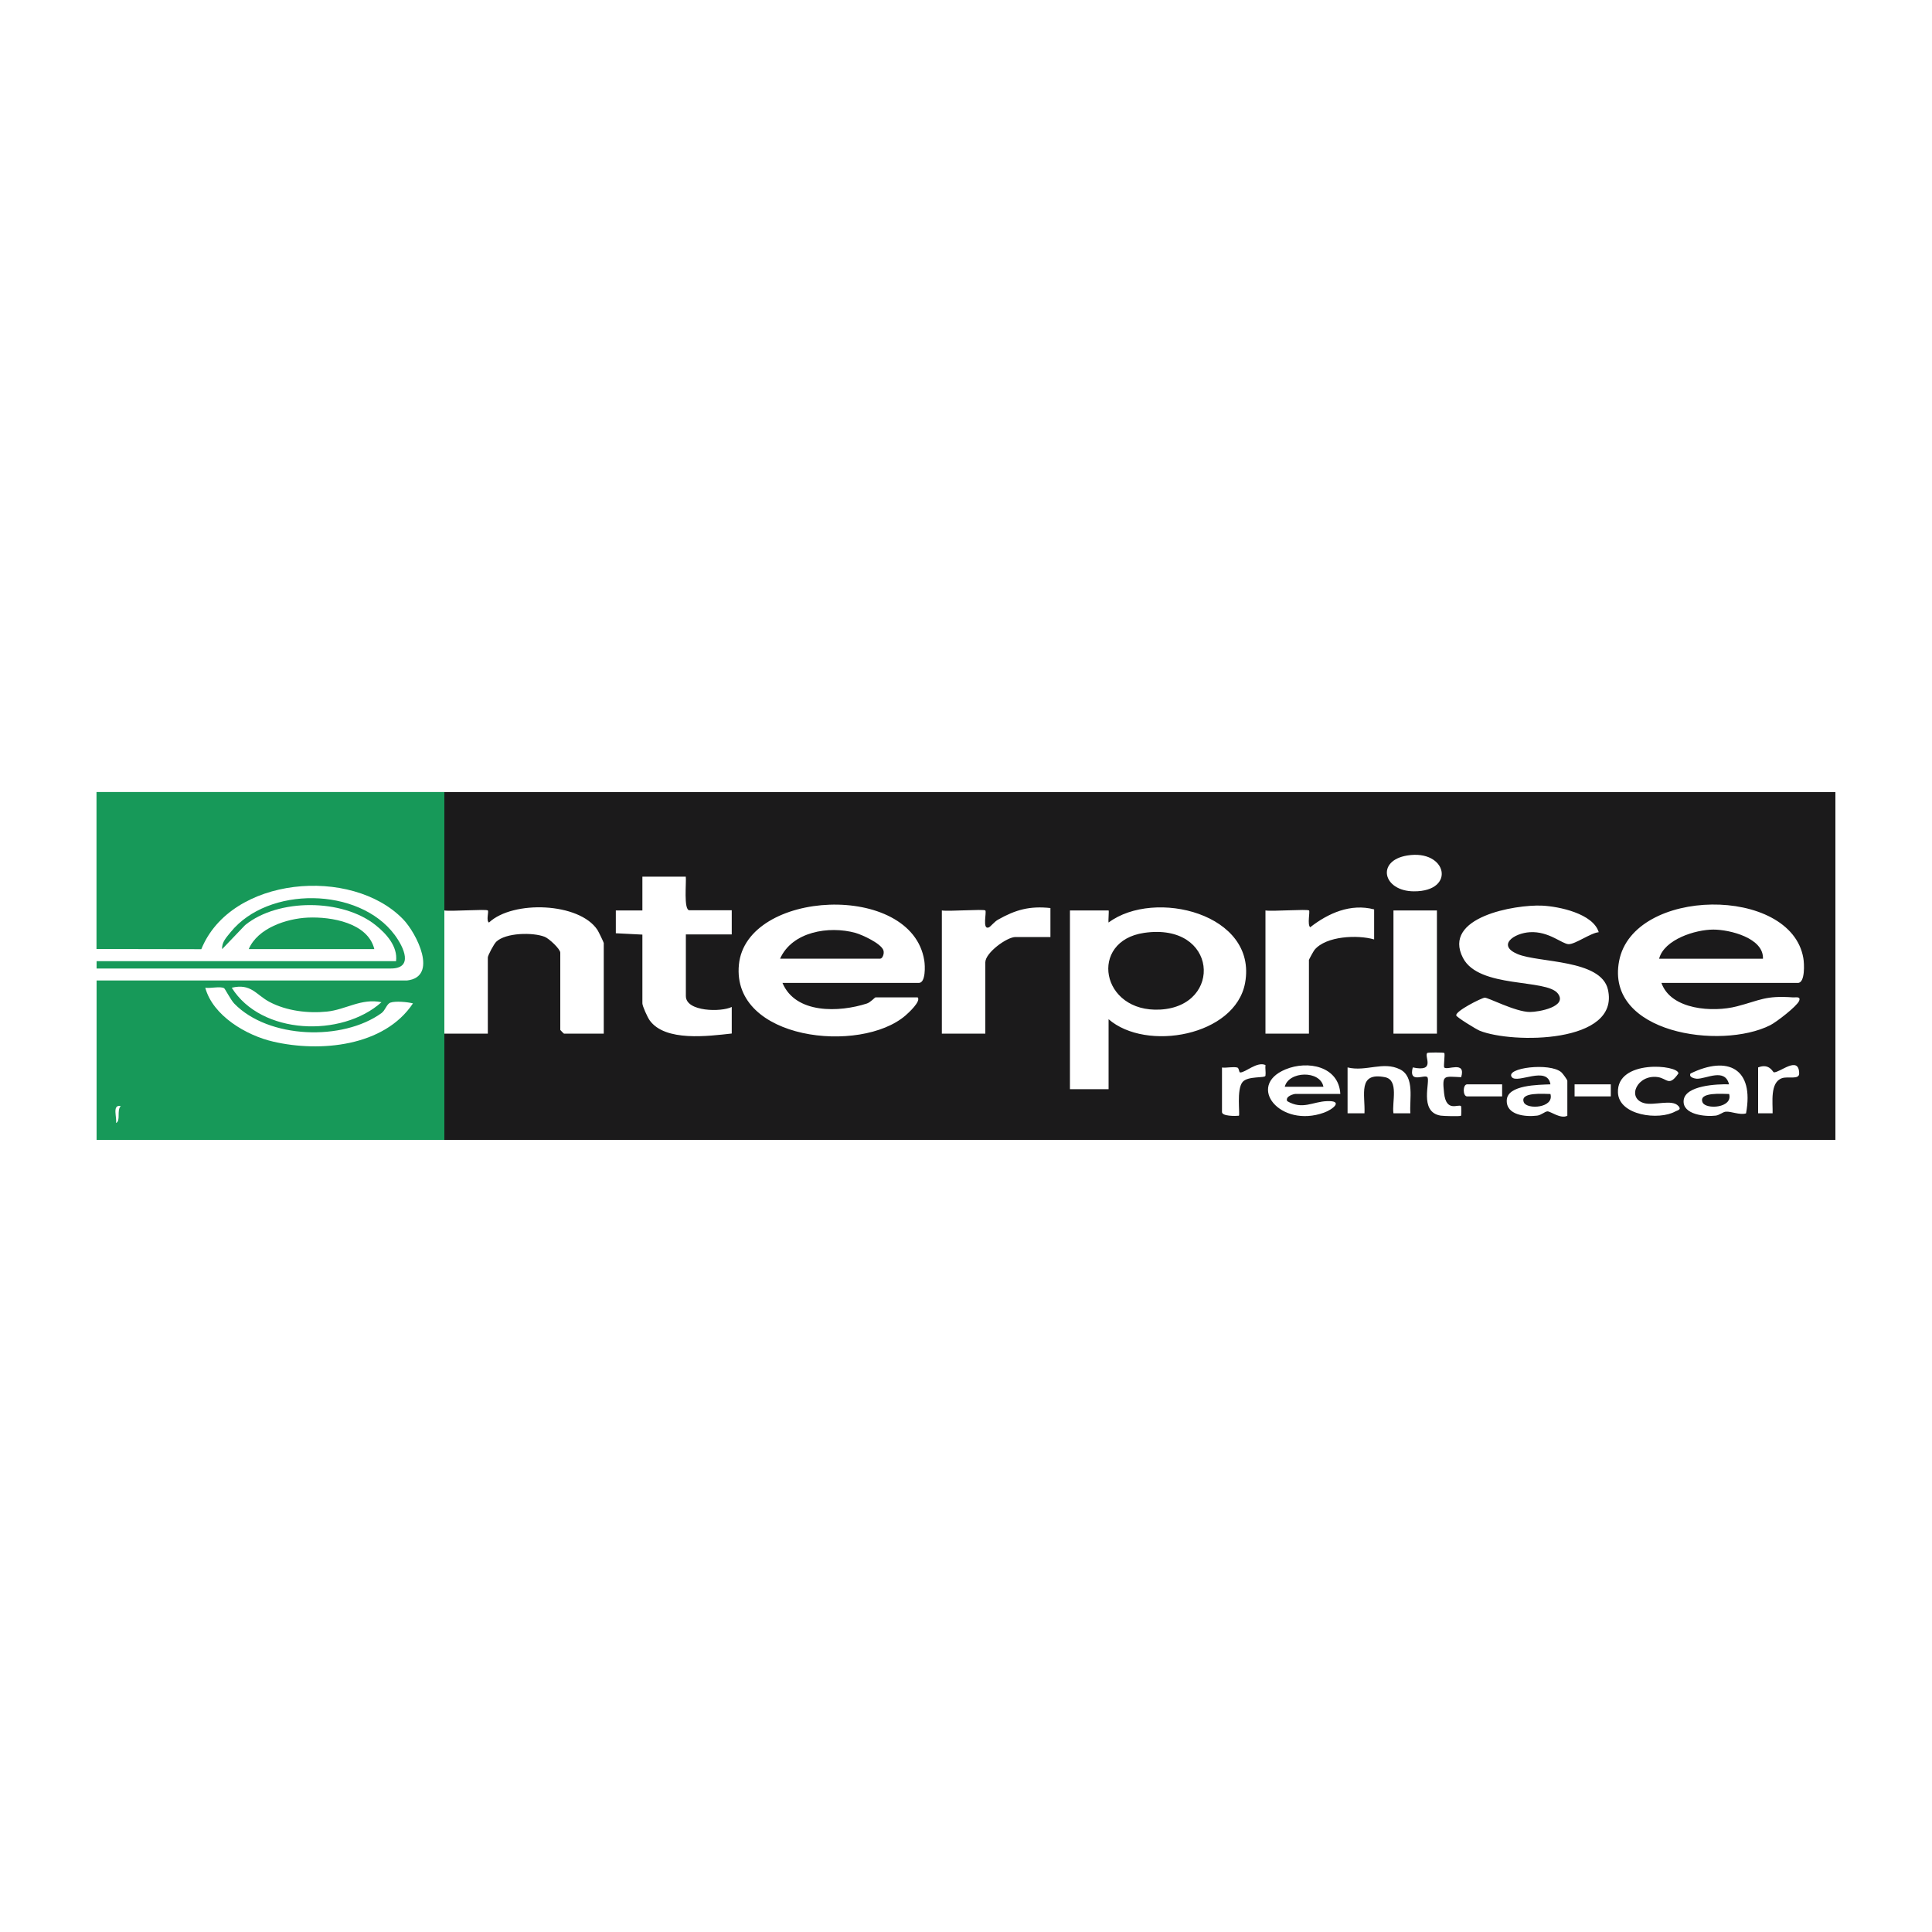 <?xml version="1.0" encoding="UTF-8"?>
<svg id="Layer_1" xmlns="http://www.w3.org/2000/svg" version="1.1" viewBox="0 0 200 200">
  <!-- Generator: Adobe Illustrator 29.7.1, SVG Export Plug-In . SVG Version: 2.1.1 Build 8)  -->
  <defs>
    <style>
      .st0 {
        fill: #179959;
      }

      .st1 {
        fill: #1b1a1b;
      }
    </style>
  </defs>
  <path class="st1" d="M46,82h144v36H46v-11h4.5v-7.88c0-.22.63-1.4.87-1.63.99-.95,3.81-.99,5.02-.51.44.17,1.61,1.26,1.61,1.64v8s.35.38.38.38h4.12v-9.38c0-.07-.56-1.22-.65-1.35-1.87-2.85-8.75-3.1-11.23-.77-.32-.18,0-1.13-.12-1.25-.16-.16-3.85.12-4.5,0v-12.25ZM145.68,88.56c-3.26.53-2.53,3.7.69,3.71,4.39.02,3.44-4.38-.69-3.71ZM71,90.75h-4.5v3.5h-2.75s0,2.36,0,2.36l2.75.14v7.12c0,.28.53,1.44.75,1.75,1.61,2.25,6.11,1.63,8.5,1.37v-2.75c-1.07.54-4.75.51-4.75-1.13v-6.38h4.75v-2.5h-4.38c-.63,0-.3-2.96-.38-3.5ZM95,103.25h-4.38c-.05,0-.51.51-.87.63-2.87.93-7.39,1.1-8.75-2.13h14.12c.72,0,.65-1.78.56-2.32-1.29-8.18-18.44-7.37-19.19.44s12.59,9.27,17.25,5.25c.29-.25,1.65-1.49,1.25-1.88ZM172,101.75h14.12c.76,0,.66-2.02.56-2.57-1.29-7.51-17.6-7.37-19.07.3-1.44,7.51,10.55,9.22,15.64,6.65.64-.32,2.75-1.95,2.99-2.51.21-.51-.35-.35-.62-.37-2.91-.21-3.39.3-5.83.93s-6.81.38-7.8-2.43ZM165.5,96.5c-.58-1.92-4.1-2.67-5.88-2.75-2.78-.12-10.37,1.19-8.17,5.42,1.66,3.19,8.63,2.12,9.82,3.68,1.03,1.36-1.96,1.91-2.89,1.91-1.5,0-4.38-1.53-4.69-1.48-.38.05-3.05,1.4-2.94,1.84.05.19,2.06,1.43,2.43,1.58,3.35,1.35,14.56,1.34,13.27-4.27-.72-3.13-7.16-2.75-9.34-3.66s-.39-2.18,1.28-2.27c1.95-.11,3.31,1.22,3.99,1.24s2.29-1.17,3.13-1.24ZM102,94.25c-.16-.16-3.86.12-4.5,0v12.75h4.5v-7.38c0-.99,2.23-2.62,3.12-2.62h3.62v-3c-2.14-.23-3.6.17-5.42,1.2-.38.21-.77.72-.95.8-.72.31-.21-1.59-.37-1.75ZM114.75,105.5c3.91,3.41,13.12,1.74,14.14-3.74,1.32-7.17-9.38-9.81-14.13-6.26-.05-.2.06-1.25,0-1.25h-4v18.5h4v-7.25ZM135.5,94.25c-.16-.16-3.86.12-4.5,0v12.75h4.5v-7.62c0-.06.48-.93.58-1.05,1.19-1.44,4.46-1.58,6.17-1.08v-3.11c-2.44-.64-4.75.39-6.62,1.85-.32-.28,0-1.62-.12-1.75ZM148.75,94.25h-4.5v12.75h4.5v-12.75ZM149.5,109c-.06-.06-1.69-.06-1.75,0-.35.36.93,2.01-1.5,1.5-.46,1.71,1.2.7,1.5,1,.37.36-.92,3.62,1.39,3.99.32.05,2.04.09,2.11.01.03-.04.03-.96,0-.99-.27-.27-1.54.7-1.76-1.36-.21-1.92-.04-1.72,1.77-1.64.52-1.75-1.44-.68-1.75-1-.1-.1.1-1.4,0-1.5ZM126.5,110.5v4.62c0,.44,1.4.42,1.75.38.13-.13-.27-2.72.38-3.49.54-.65,2.33-.38,2.37-.65.05-.34-.04-.75,0-1.11-.89-.39-2.07.79-2.62.77-.13,0-.11-.47-.3-.51-.46-.11-1.09.06-1.58,0ZM138.75,113.25c-.15-2.88-3.38-3.5-5.67-2.55-4.12,1.7-.56,6.12,3.98,4.48.9-.32,2.07-1.26.31-1.19-1.49.05-2.52.93-4.12,0-.23-.52.71-.75.87-.75h4.62ZM139.5,110.5v4.75h1.75c.09-1.9-.74-4.3,2.12-3.74,1.48.29.7,2.64.88,3.74h1.75c-.11-1.43.48-3.77-1.07-4.55-1.74-.87-3.53.27-5.43-.2ZM180.75,115.25c.86-4.65-1.89-6.01-5.75-4.12-.21.4.45.53.66.54.98.02,2.9-1.15,3.33.58-1.19-.04-4.56.1-4.7,1.67-.13,1.48,2.26,1.7,3.31,1.57.41-.05.74-.38,1.05-.41.55-.05,1.43.37,2.09.18ZM182,110.5v4.75h1.5c.03-1.09-.3-3.21.98-3.64.63-.21,1.78.19,1.77-.49-.03-1.89-1.96-.09-2.62-.11-.1,0-.45-.98-1.63-.51ZM162.25,115.5v-3.62c0-.1-.48-.76-.62-.88-1.2-1.04-5.84-.45-5.13.5.56.74,3.69-1.24,4,.75-1.24.05-4.43.05-4.52,1.62s1.93,1.77,3.14,1.62c.43-.05.79-.42,1.06-.44.32-.03,1.36.82,2.08.45ZM173.75,114.5c-.64-.76-2.56-.01-3.57-.31-1.83-.53-.68-2.99,1.43-2.69.99.14,1.15,1.04,2.14-.38,0-.9-6.41-1.49-6.26,1.99.1,2.37,4.24,2.9,5.95,1.94.22-.12.65-.16.32-.55ZM155.5,112.25h-3.62c-.47,0-.47,1.25,0,1.25h3.62v-1.25ZM166.75,112.25h-3.75v1.25h3.75v-1.25Z"/>
  <path class="st0" d="M46,82v36H10v-16.5h32.13c3.28-.37,1-4.9-.41-6.35-5.32-5.48-17.82-4.44-20.88,3.11l-10.85-.02v-16.25h36ZM23.2,102.3c-.39-.23-1.44.04-1.95-.05.78,2.89,4.24,4.94,7.04,5.58,4.83,1.12,11.48.52,14.46-3.96-.58-.15-1.81-.26-2.33-.08-.39.13-.52.78-.92,1.08-4.03,2.92-11.71,2.67-15.25-.98-.35-.36-.96-1.54-1.04-1.58ZM39.5,103.75c-2.1-.44-3.7.77-5.66.97s-4.18-.07-5.94-1c-1.4-.74-1.9-1.95-3.91-1.47,3.05,4.89,11.38,5.18,15.5,1.5ZM12.5,114.5c-.95-.2-.35,1.28-.5,1.75.53-.2.05-1.3.5-1.75Z"/>
  <path class="st0" d="M10,99.5h31c.19-1.53-1.01-2.85-2.13-3.74-3.44-2.74-10.06-2.77-13.49,0l-2.38,2.49c-.07-.71.47-1.25.87-1.75,3.87-4.79,13.28-4.69,16.98.27.96,1.29,2.02,3.53-.47,3.49H10v-.76Z"/>
  <path class="st0" d="M38.75,98.25h-13c.93-2.18,3.92-3.16,6.11-3.26,2.44-.11,6.22.54,6.89,3.26Z"/>
  <path class="st1" d="M118.44,96.57c7.63-1.11,8.19,7.57,1.68,7.94-6.19.35-7.45-7.1-1.68-7.94Z"/>
  <path class="st1" d="M80.75,99.25c1.25-2.82,5.07-3.43,7.8-2.68.71.2,2.72,1.12,2.91,1.84.09.34-.11.83-.34.83h-10.38Z"/>
  <path class="st1" d="M182.5,99.25h-10.75c.52-2,3.75-3.02,5.62-3.02,1.7,0,5.23.88,5.13,3.02Z"/>
  <path class="st1" d="M137,112.5h-4c.4-1.63,3.67-1.73,4,0Z"/>
  <path class="st1" d="M179,113.25c.41,1.46-2.42,1.63-2.75.87-.47-1.11,2.11-.87,2.75-.87Z"/>
  <path class="st1" d="M160.5,113.25c.41,1.46-2.42,1.63-2.75.87-.47-1.11,2.11-.87,2.75-.87Z"/>
</svg>